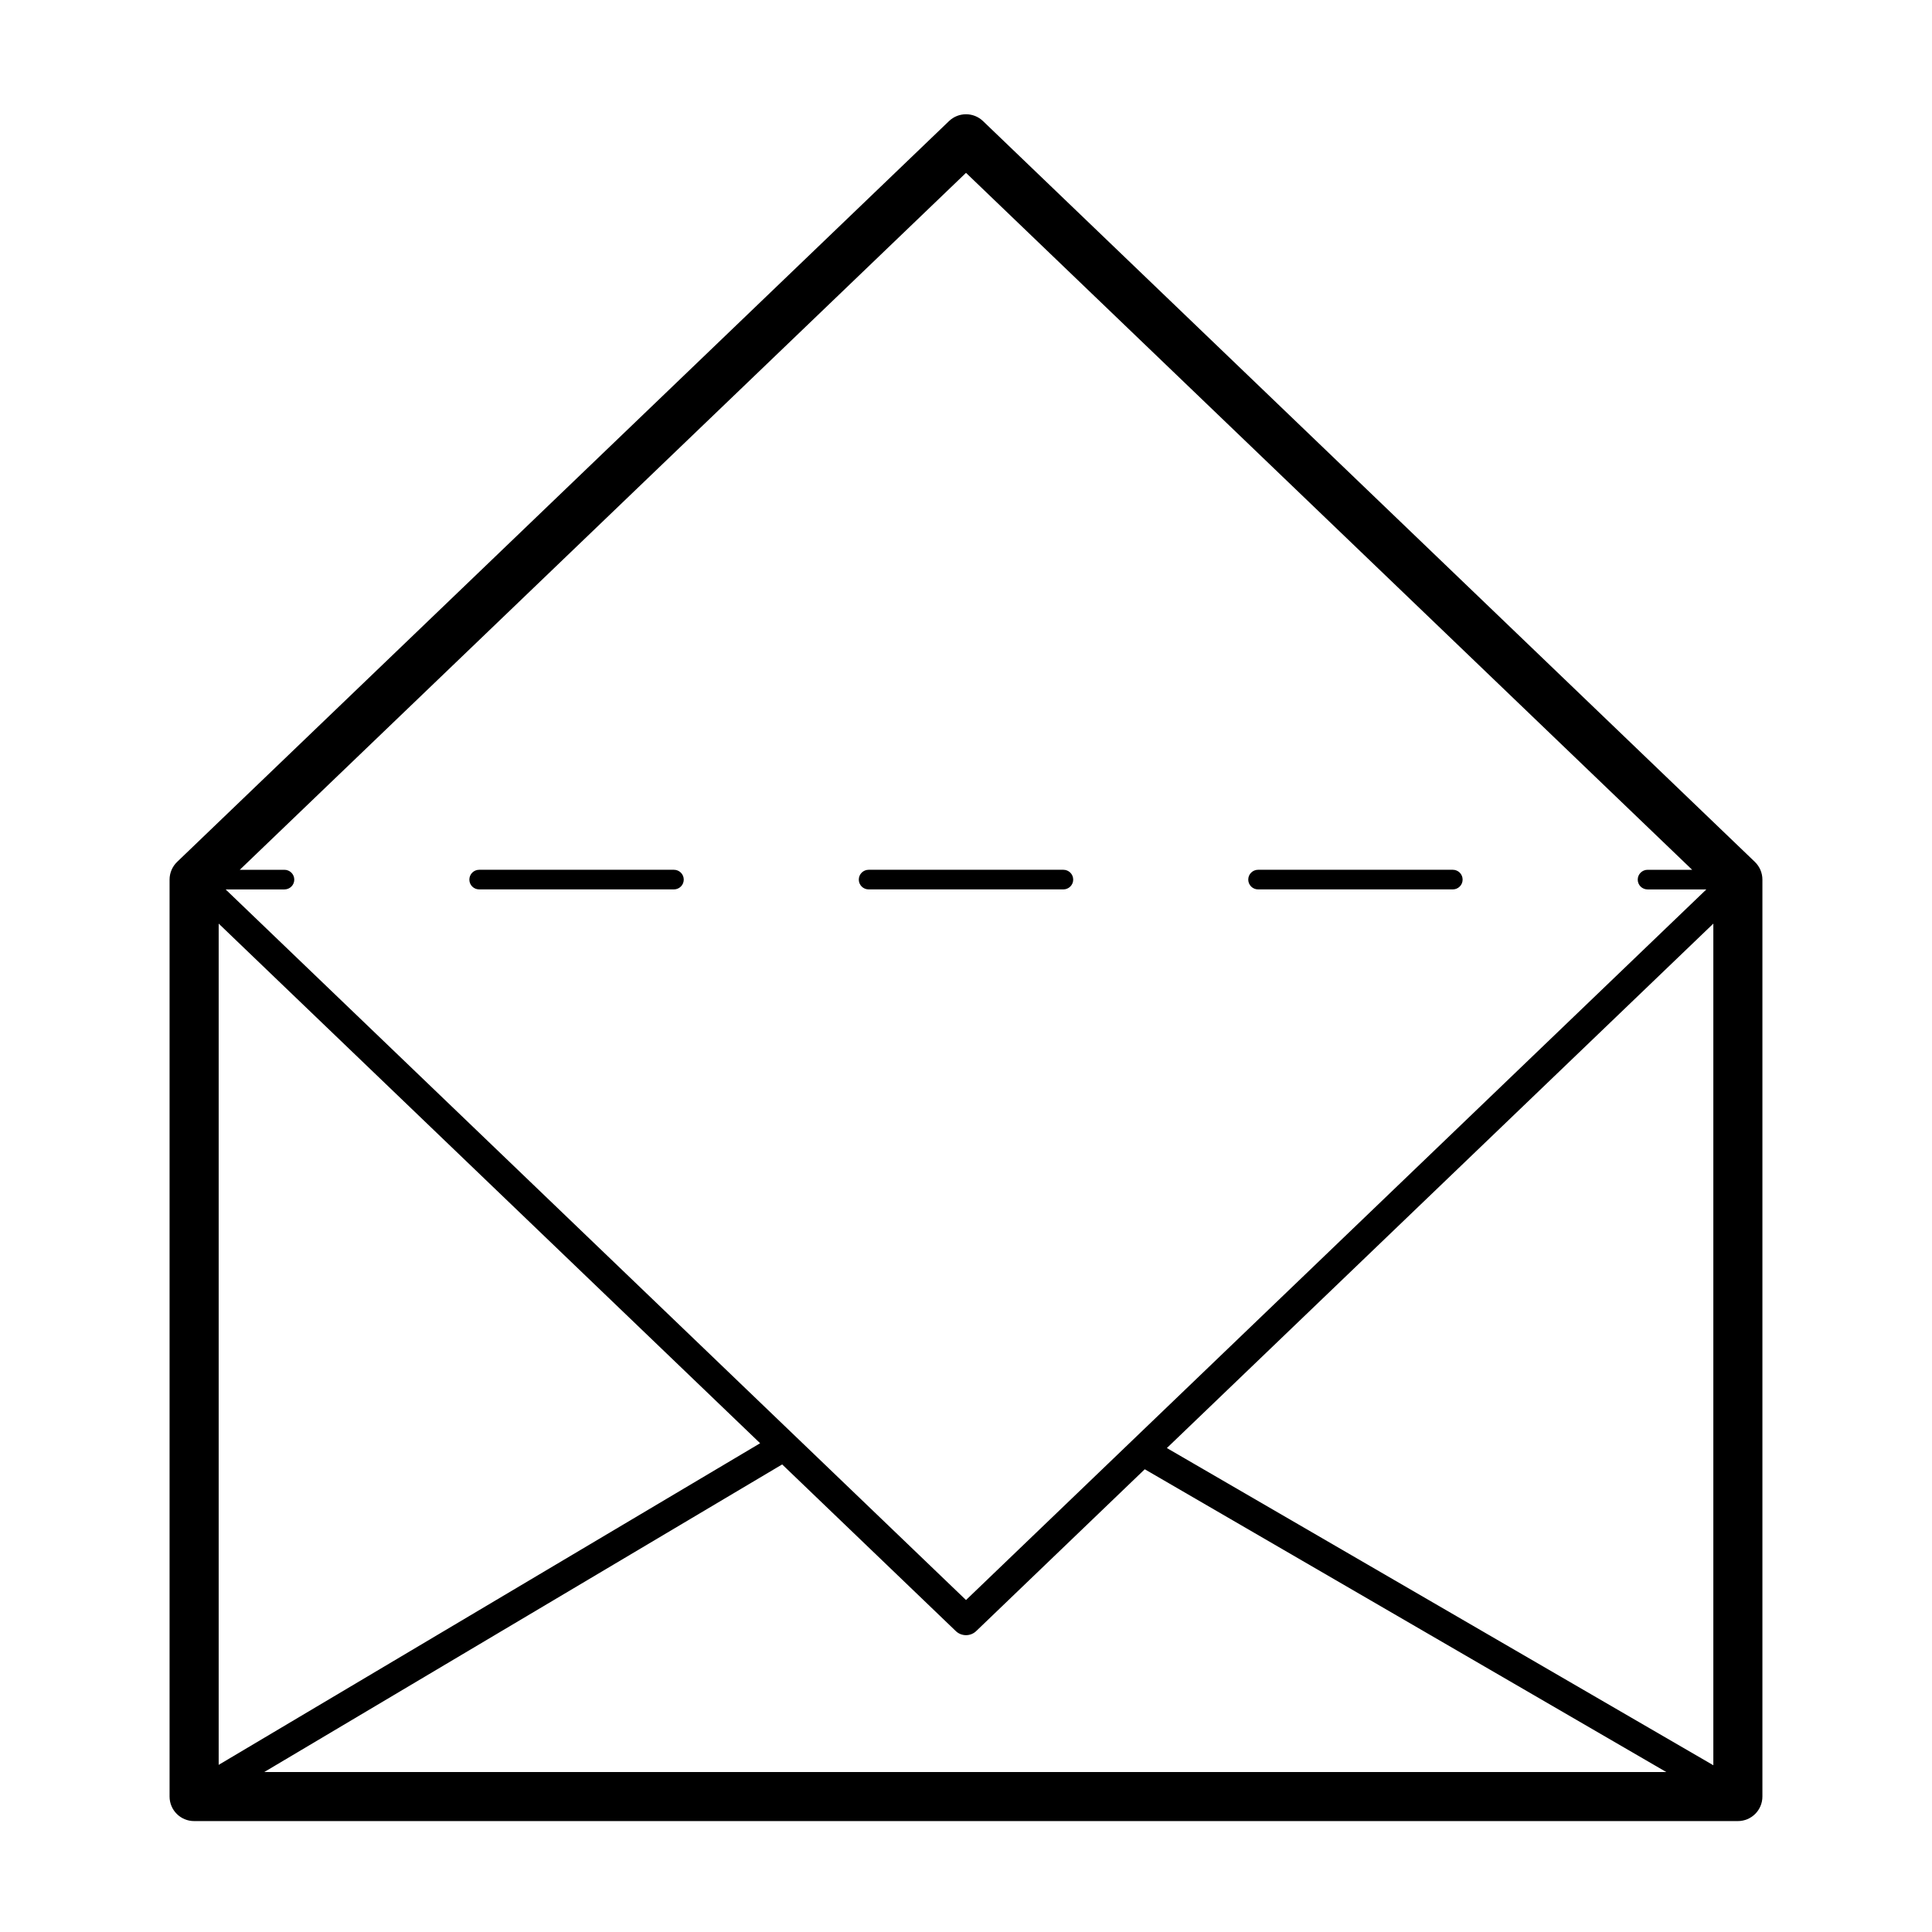<?xml version="1.0" encoding="UTF-8"?>
<!-- Uploaded to: ICON Repo, www.svgrepo.com, Generator: ICON Repo Mixer Tools -->
<svg fill="#000000" width="800px" height="800px" version="1.1" viewBox="144 144 512 512" xmlns="http://www.w3.org/2000/svg">
 <g>
  <path d="m609.06 372.41-204.55-196.32c-2.519-2.414-6.492-2.414-9.012 0l-204.56 196.32c-1.273 1.23-2 2.922-2 4.699v242.99c0 3.598 2.91 6.504 6.504 6.504h409.11c3.594 0 6.504-2.906 6.504-6.504v-242.99c0-1.777-0.719-3.469-2-4.699zm-11.008 239.4-144.82-84.062 144.82-138.98zm-150.68-78.441 138.2 80.23h-371.53l137.24-81.512 46.012 44.16c0.754 0.73 1.734 1.09 2.707 1.09s1.949-0.359 2.707-1.09zm-245.42 78.336v-222.94l143.49 137.71zm198.05-421.9 192.44 184.7h-11.824c-1.426 0-2.602 1.164-2.602 2.606 0 1.438 1.168 2.594 2.602 2.594h15.586l-196.2 188.32-196.21-188.32h15.586c1.441 0 2.606-1.16 2.606-2.594 0-1.441-1.164-2.606-2.606-2.606h-11.836z"/>
  <path d="m374.2 379.7h51.602c1.438 0 2.609-1.16 2.609-2.594 0-1.441-1.168-2.606-2.609-2.606h-51.602c-1.441 0-2.609 1.164-2.609 2.606 0.004 1.438 1.168 2.594 2.609 2.594z"/>
  <path d="m270.99 379.7h51.605c1.438 0 2.606-1.16 2.606-2.594 0-1.441-1.168-2.606-2.606-2.606h-51.605c-1.441 0-2.606 1.164-2.606 2.606 0 1.438 1.164 2.594 2.606 2.594z"/>
  <path d="m477.4 379.7h51.609c1.438 0 2.602-1.16 2.602-2.594 0-1.441-1.16-2.606-2.602-2.606h-51.609c-1.426 0-2.602 1.164-2.602 2.606 0.008 1.438 1.176 2.594 2.602 2.594z"/>
 </g>
</svg>